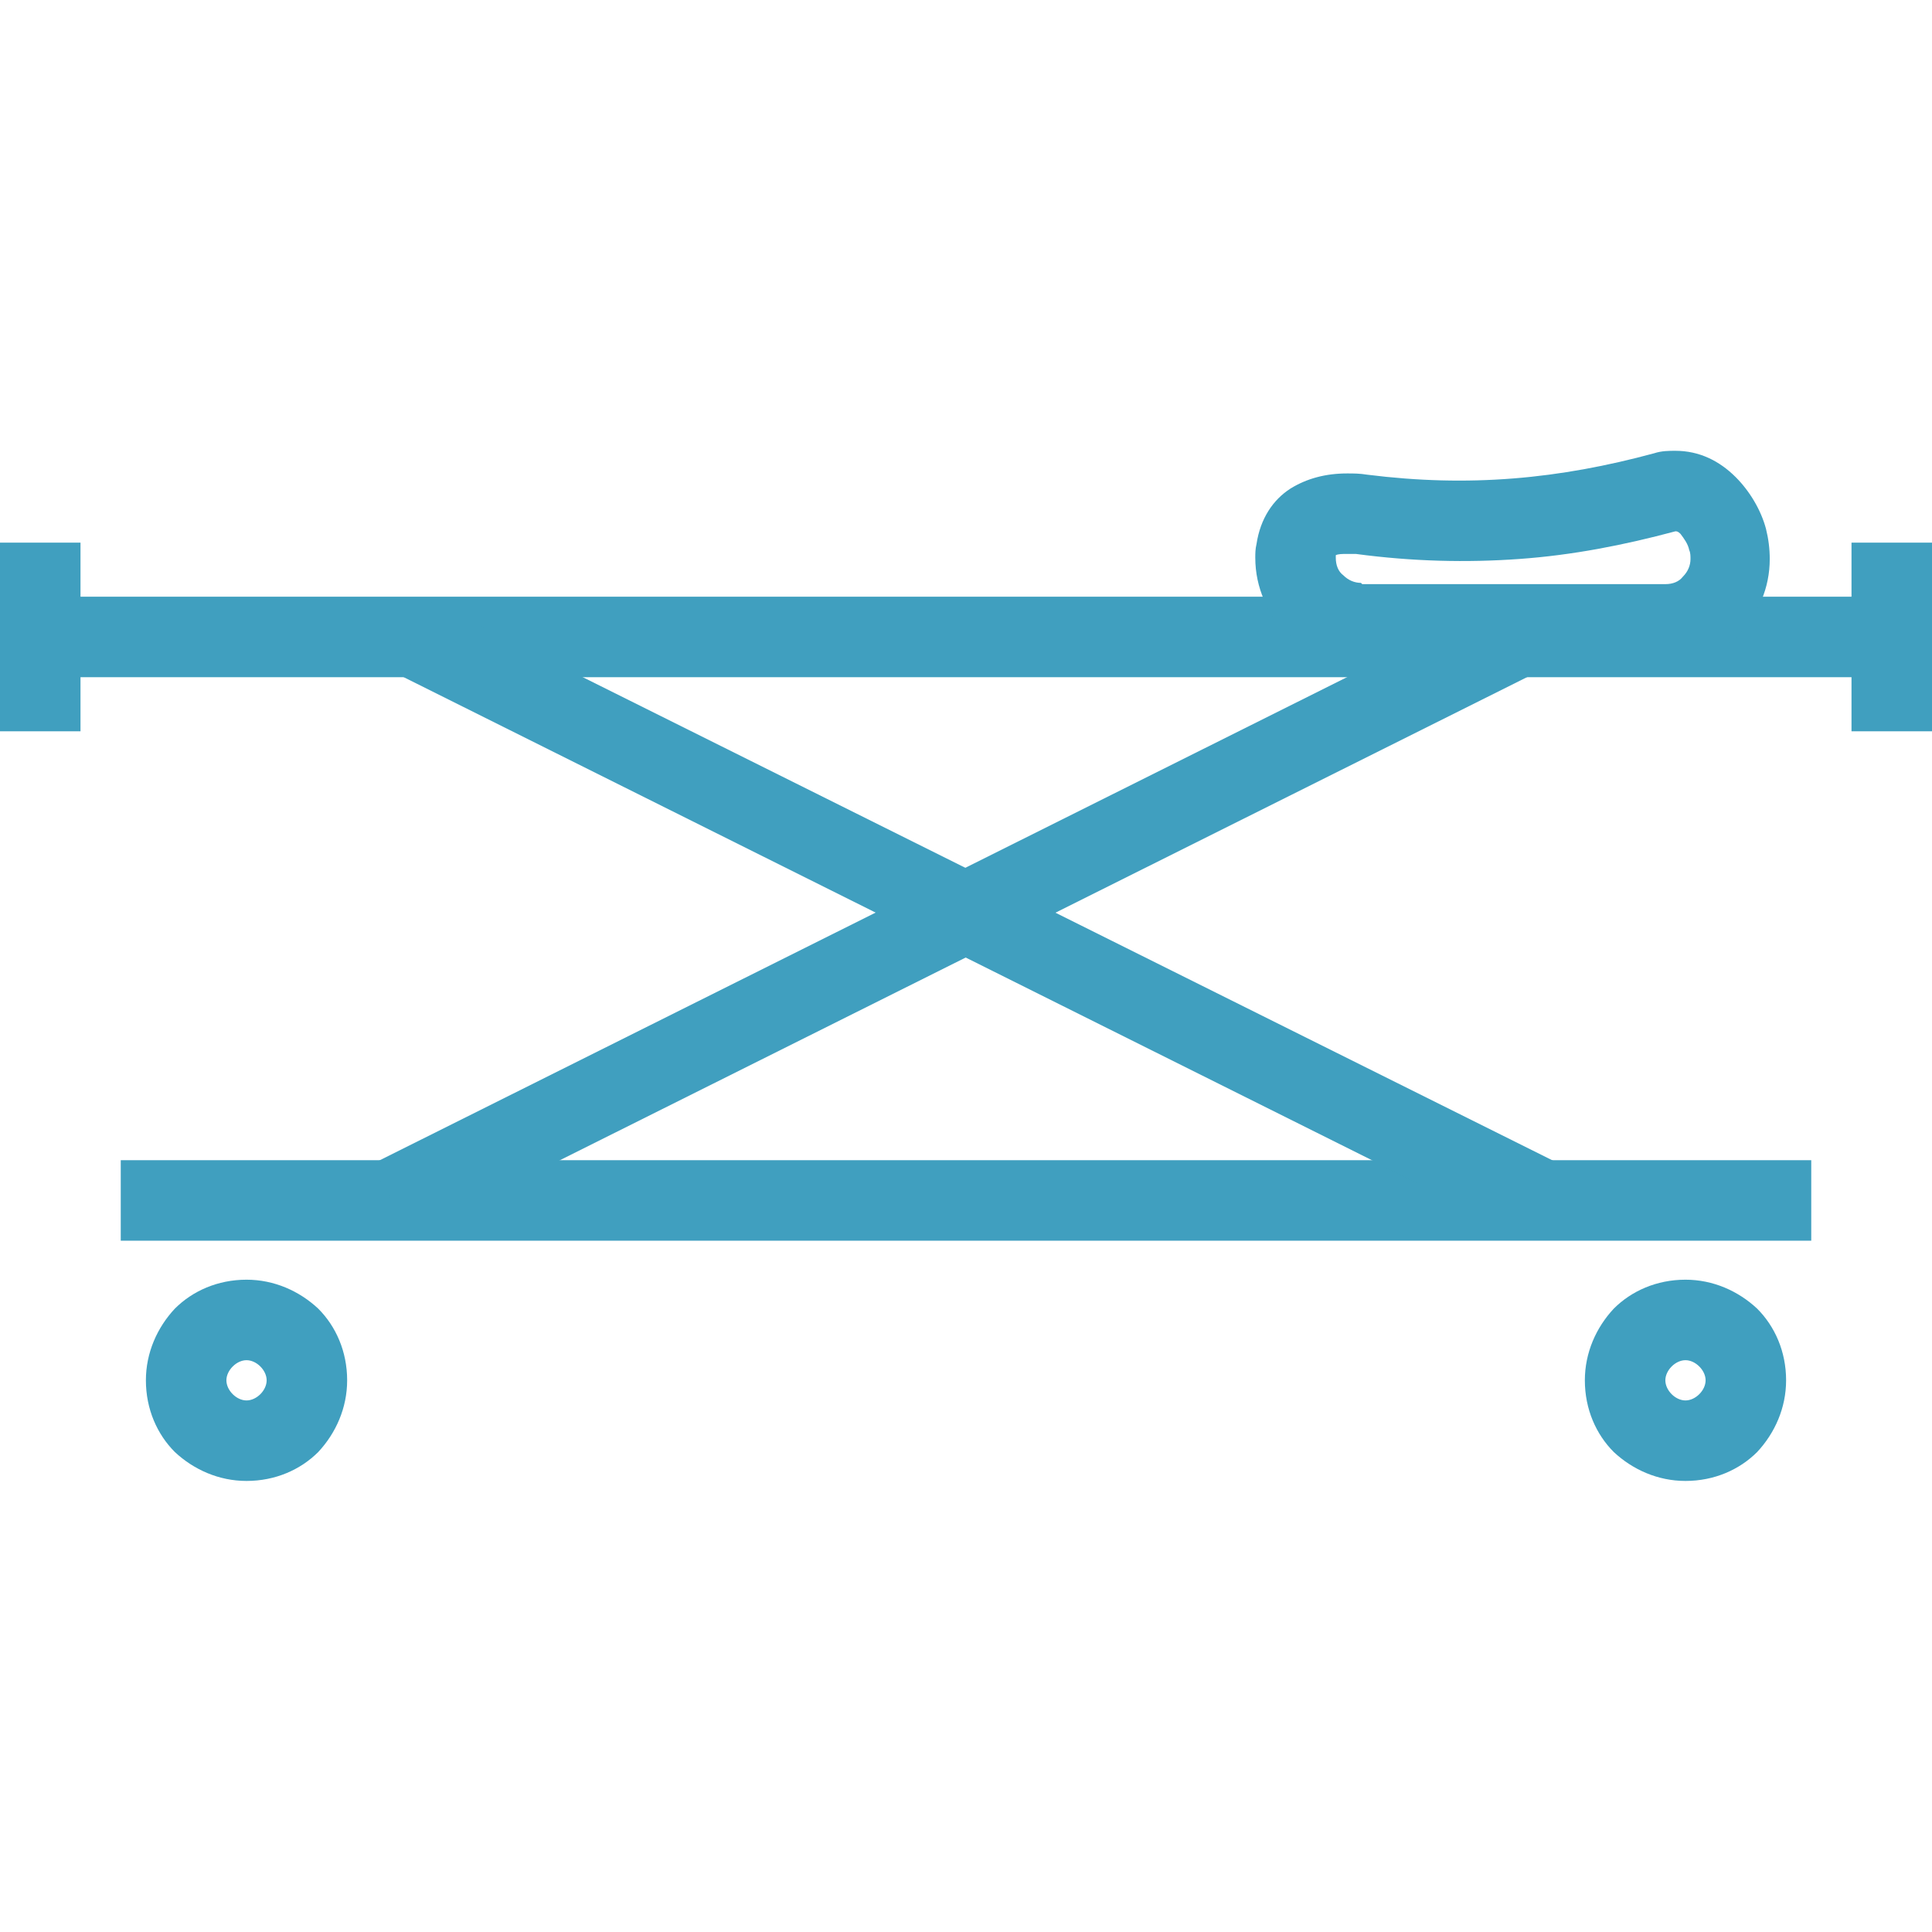 <?xml version="1.0" encoding="UTF-8"?> <svg xmlns="http://www.w3.org/2000/svg" width="60" height="60" viewBox="0 0 60 60" fill="none"><path d="M3.75 36.031H56.25V38.531H3.75V36.031Z" fill="#409FBF"></path><path d="M0 18.531H60V21.031H0V18.531Z" fill="#409FBF"></path><path d="M2.5 16.852V22.711H0V16.852H2.5Z" fill="#409FBF"></path><path d="M60 16.852V22.711H57.5V16.852H60Z" fill="#409FBF"></path><path d="M11.563 36.148L47.305 18.297L48.438 20.523L12.696 38.375L11.563 36.148Z" fill="#409FBF"></path><path d="M47.305 38.375L12.305 20.914L13.398 18.688L48.438 36.148L47.305 38.375Z" fill="#409FBF"></path><path d="M7.656 39.742C8.516 39.742 9.297 40.094 9.883 40.641C10.43 41.188 10.781 41.969 10.781 42.867C10.781 43.727 10.43 44.508 9.883 45.094C9.336 45.641 8.555 45.992 7.656 45.992C6.797 45.992 6.016 45.641 5.43 45.094C4.883 44.547 4.531 43.766 4.531 42.867C4.531 42.008 4.883 41.227 5.43 40.641C5.977 40.094 6.758 39.742 7.656 39.742ZM8.086 42.438C7.969 42.32 7.812 42.242 7.656 42.242C7.5 42.242 7.344 42.32 7.227 42.438C7.109 42.555 7.031 42.711 7.031 42.867C7.031 43.023 7.109 43.18 7.227 43.297C7.344 43.414 7.5 43.492 7.656 43.492C7.812 43.492 7.969 43.414 8.086 43.297C8.203 43.18 8.281 43.023 8.281 42.867C8.281 42.711 8.203 42.555 8.086 42.438Z" fill="#409FBF"></path><path d="M52.344 39.742C53.203 39.742 53.984 40.094 54.57 40.641C55.117 41.188 55.469 41.969 55.469 42.867C55.469 43.727 55.117 44.508 54.57 45.094C54.023 45.641 53.242 45.992 52.344 45.992C51.484 45.992 50.703 45.641 50.117 45.094C49.57 44.547 49.219 43.766 49.219 42.867C49.219 42.008 49.57 41.227 50.117 40.641C50.664 40.094 51.445 39.742 52.344 39.742ZM52.773 42.438C52.656 42.32 52.5 42.242 52.344 42.242C52.188 42.242 52.031 42.32 51.914 42.438C51.797 42.555 51.719 42.711 51.719 42.867C51.719 43.023 51.797 43.18 51.914 43.297C52.031 43.414 52.188 43.492 52.344 43.492C52.5 43.492 52.656 43.414 52.773 43.297C52.891 43.18 52.969 43.023 52.969 42.867C52.969 42.711 52.891 42.555 52.773 42.438Z" fill="#409FBF"></path><path d="M42.305 18.141H51.719C51.953 18.141 52.148 18.062 52.266 17.906C52.422 17.75 52.5 17.555 52.5 17.359C52.5 17.281 52.5 17.164 52.461 17.086C52.422 16.891 52.305 16.734 52.188 16.578C52.109 16.5 52.07 16.5 52.031 16.5C50.43 16.93 48.828 17.242 47.188 17.359C45.547 17.477 43.867 17.438 42.109 17.203C42.031 17.203 41.914 17.203 41.836 17.203C41.68 17.203 41.562 17.203 41.484 17.242C41.484 17.242 41.484 17.281 41.484 17.32C41.484 17.555 41.562 17.75 41.719 17.867C41.875 18.023 42.07 18.102 42.266 18.102L42.305 18.141ZM51.719 20.641H42.305C41.406 20.641 40.586 20.25 39.961 19.664C39.375 19.078 38.984 18.258 38.984 17.32C38.984 17.203 38.984 17.047 39.023 16.891C39.141 16.109 39.531 15.523 40.078 15.172C40.586 14.859 41.172 14.703 41.836 14.703C42.031 14.703 42.227 14.703 42.461 14.742C44.023 14.938 45.508 14.977 46.992 14.859C48.477 14.742 49.922 14.469 51.367 14.078C51.602 14 51.836 14 52.031 14C52.773 14 53.398 14.312 53.906 14.82C54.336 15.25 54.688 15.836 54.844 16.422C54.922 16.734 54.961 17.047 54.961 17.359C54.961 18.258 54.609 19.078 53.984 19.703C53.398 20.289 52.578 20.68 51.641 20.68L51.719 20.641Z" fill="#409FBF"></path></svg> 